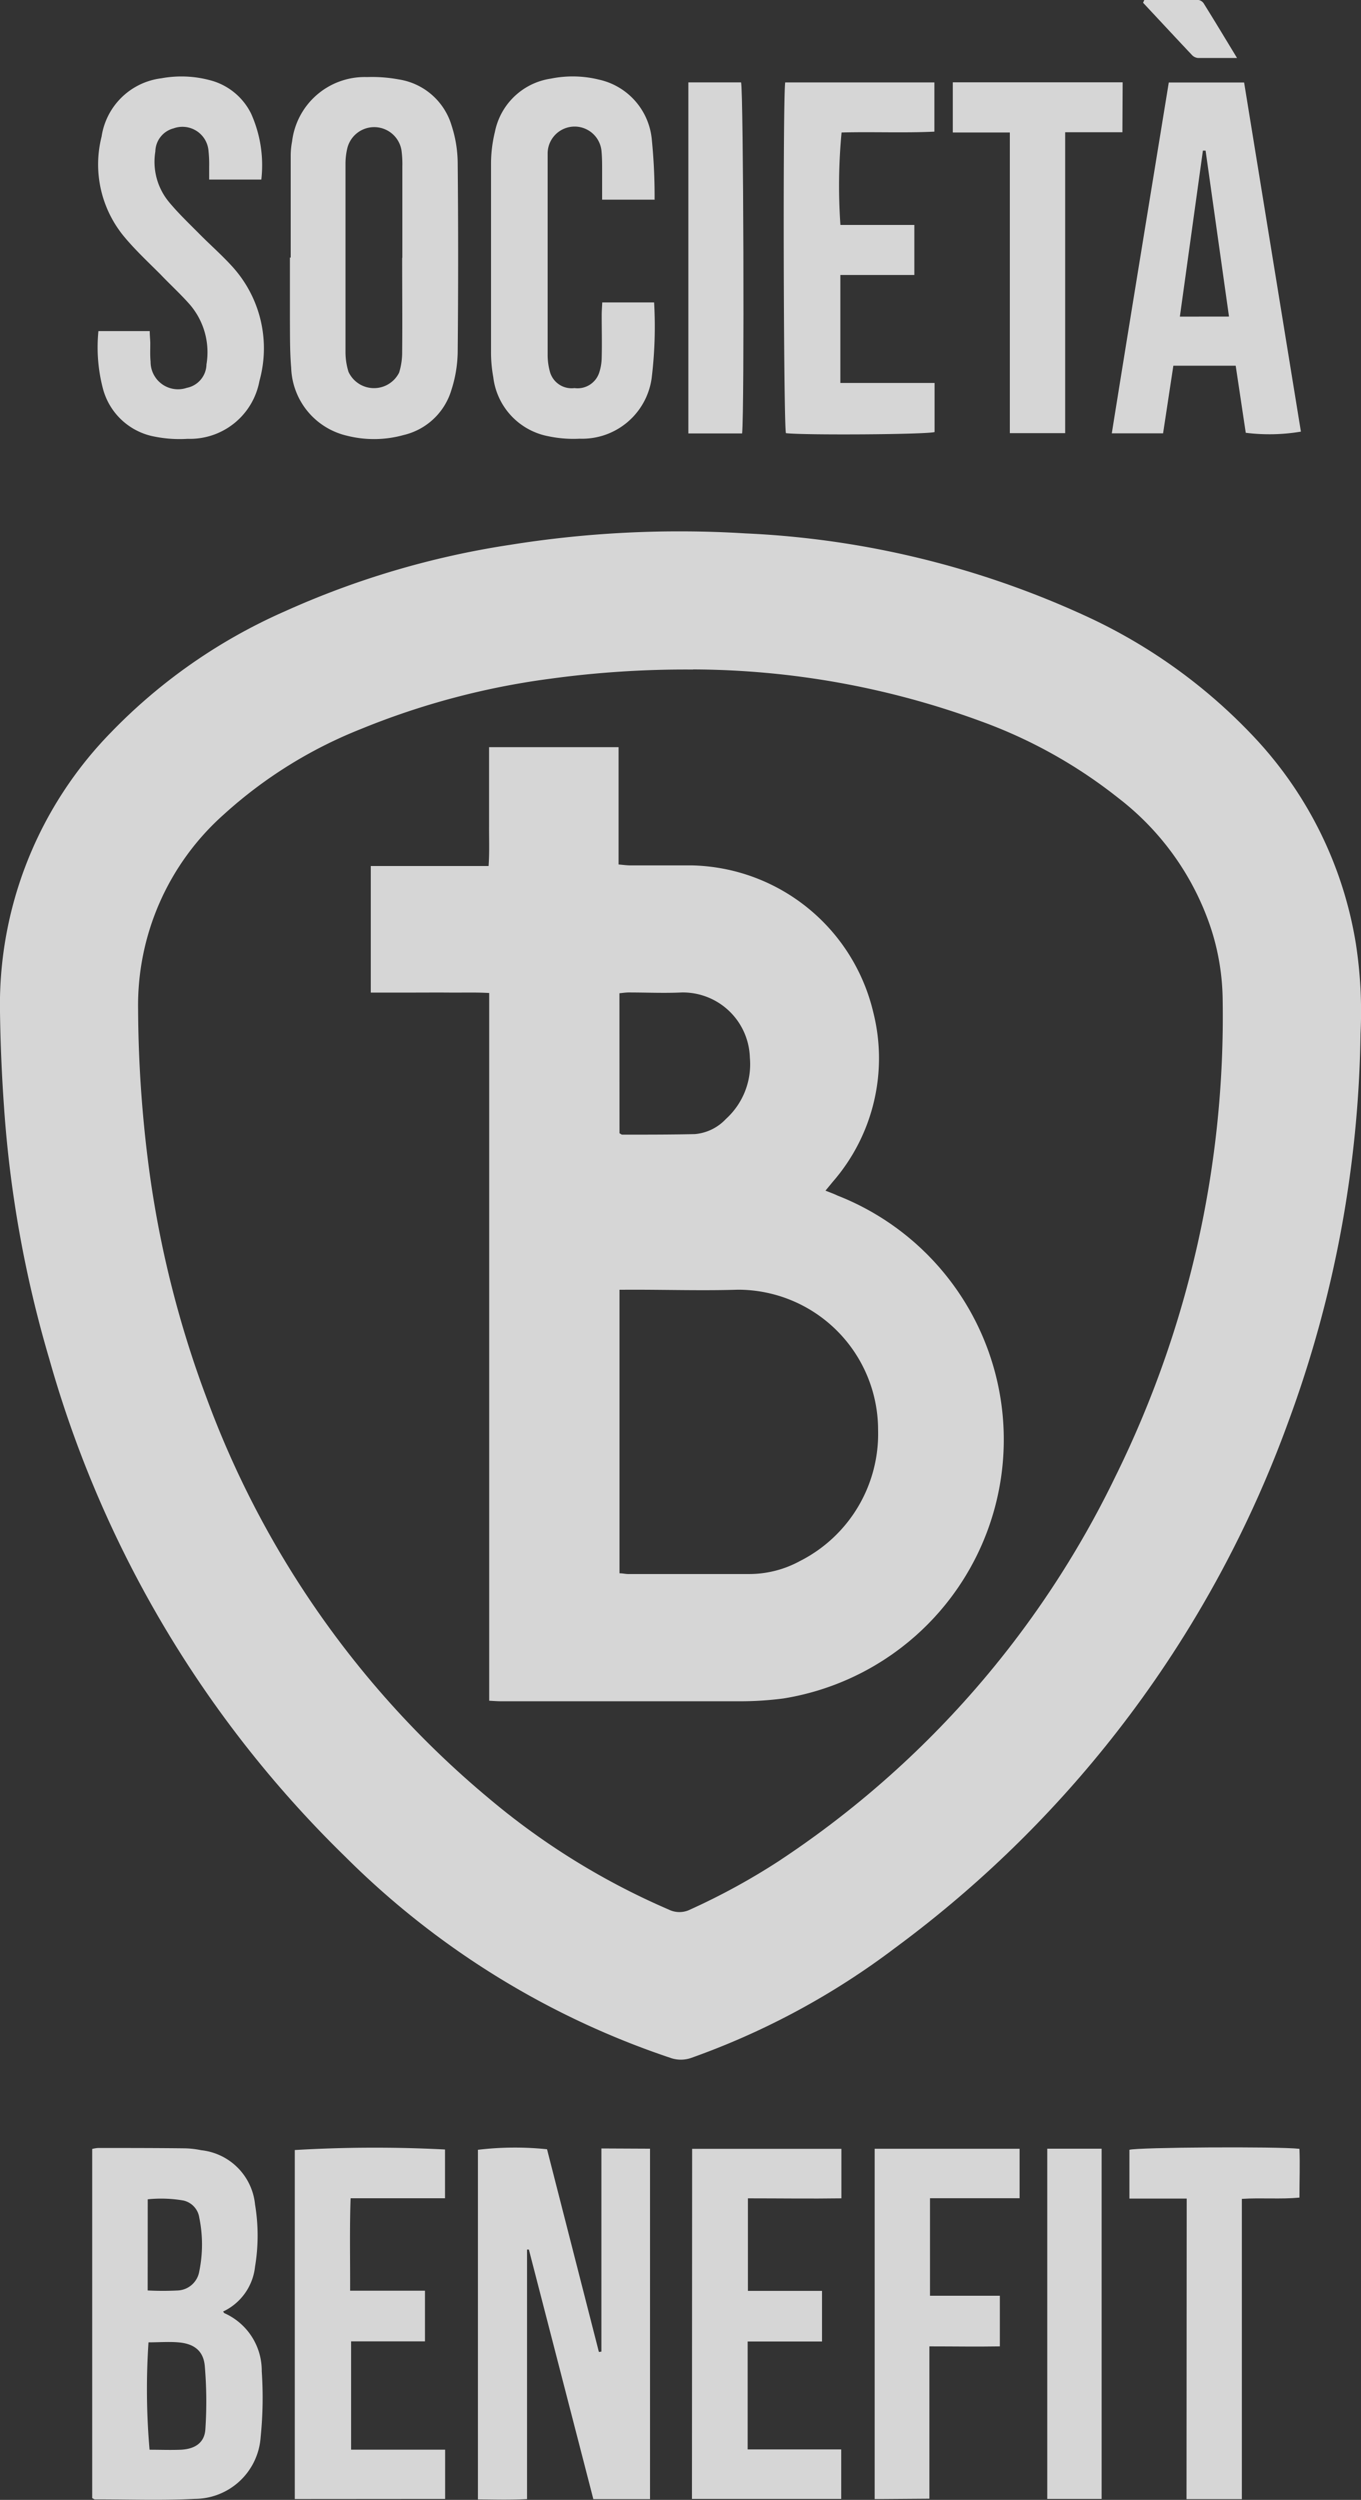 <?xml version="1.0" encoding="UTF-8"?> <svg xmlns="http://www.w3.org/2000/svg" viewBox="0 0 22.332 41"><rect x="0" y="0" width="22.332" height="41" fill="#333333" stroke="none"/><defs><clipPath id="a"><path fill="#fff" d="M0 0h22.332v41H0z" data-name="Rettangolo 70"></path></clipPath></defs><g data-name="Raggruppa 35" opacity=".8"><g fill="#fff" clip-path="url(#a)" data-name="Raggruppa 34"><path d="M22.324 16.96a19.1 19.1 0 0 1-1.185 6.36 18.621 18.621 0 0 1-6.445 8.622 12.435 12.435 0 0 1-3.347 1.807.511.511 0 0 1-.35 0 13.717 13.717 0 0 1-5.334-3.3 18.355 18.355 0 0 1-4.855-8.164 19.144 19.144 0 0 1-.742-4.13A27.153 27.153 0 0 1 0 16.594a6.387 6.387 0 0 1 1.817-4.578 9.015 9.015 0 0 1 2.864-1.993 14.13 14.13 0 0 1 3.686-1.087 17.581 17.581 0 0 1 3.864-.188 14.957 14.957 0 0 1 5.567 1.347 8.871 8.871 0 0 1 2.774 1.987 6.442 6.442 0 0 1 1.675 3.391 7.3 7.3 0 0 1 .077 1.481m-10.952-5.973a16.363 16.363 0 0 0-2.354.152 12.508 12.508 0 0 0-3.1.825 7.4 7.4 0 0 0-2.246 1.4 4.188 4.188 0 0 0-1.406 3.2 20.564 20.564 0 0 0 .153 2.406 17.133 17.133 0 0 0 .977 3.98 15.524 15.524 0 0 0 4.635 6.558 11.852 11.852 0 0 0 2.944 1.817.394.394 0 0 0 .347 0 10.982 10.982 0 0 0 1.438-.784 15.785 15.785 0 0 0 5.543-6.321 17.035 17.035 0 0 0 1.759-7.831 3.913 3.913 0 0 0-.18-1.12 4.467 4.467 0 0 0-1.532-2.175 8.034 8.034 0 0 0-2.264-1.262 13.827 13.827 0 0 0-4.712-.847" data-name="Tracciato 145"></path><path d="M10.666 35.24v5.748h-.93l-1.058-4.094h-.03v4.093c-.276.016-.534.008-.806.005v-5.734a5.084 5.084 0 0 1 1.134-.009l.851 3.325.041-.006v-3.332Z" data-name="Tracciato 146"></path><path d="M3.661 37.912c.014.017.017.024.022.026a1.032 1.032 0 0 1 .612.953 6.383 6.383 0 0 1-.018 1.077 1.087 1.087 0 0 1-1.08 1.015c-.545.03-1.092.008-1.639.009-.011 0-.022-.01-.045-.021v-5.727a.578.578 0 0 1 .095-.016c.476 0 .952 0 1.427.006a1.452 1.452 0 0 1 .267.031.993.993 0 0 1 .883.89 3.1 3.1 0 0 1 0 1.019.922.922 0 0 1-.527.738m-1.221.5a11.489 11.489 0 0 0 .017 1.765c.17 0 .344.007.516 0 .237-.013.387-.119.4-.338a6.865 6.865 0 0 0-.01-1.038c-.023-.248-.178-.364-.434-.385-.159-.013-.32 0-.491 0m-.012-.851a4.854 4.854 0 0 0 .5 0 .376.376 0 0 0 .347-.314 2.194 2.194 0 0 0 0-.88.338.338 0 0 0-.26-.281 2.134 2.134 0 0 0-.586-.02Z" data-name="Tracciato 147"></path><path d="M4.77 4.225V2.548a1.267 1.267 0 0 1 .023-.23 1.2 1.2 0 0 1 1.231-1.054 2.392 2.392 0 0 1 .516.038 1.076 1.076 0 0 1 .87.757 2.041 2.041 0 0 1 .1.6q.015 1.562 0 3.124a2.129 2.129 0 0 1-.106.622 1.073 1.073 0 0 1-.782.73 1.806 1.806 0 0 1-.933.01 1.183 1.183 0 0 1-.911-1.112c-.023-.268-.019-.539-.021-.809v-1h.01m1.835.005v-1.5a1.674 1.674 0 0 0-.015-.269.454.454 0 0 0-.888-.029 1.1 1.1 0 0 0-.03.248v3.1a1.091 1.091 0 0 0 .05.321.461.461 0 0 0 .83.011 1.121 1.121 0 0 0 .05-.34c.005-.514 0-1.028 0-1.542" data-name="Tracciato 148"></path><path d="M19.083 7.107h-.84c.307-1.92.622-3.83.935-5.754h1.236l.932 5.726a3.112 3.112 0 0 1-.905.019l-.165-1.1h-1.023l-.169 1.112m1.082-1.918-.384-2.722h-.044l-.378 2.723Z" data-name="Tracciato 149"></path><path d="M10.753 3.275H9.88V2.8c0-.1 0-.206-.009-.308a.443.443 0 0 0-.885.014v3.3a1.035 1.035 0 0 0 .04.3.369.369 0 0 0 .4.259.374.374 0 0 0 .407-.256.821.821 0 0 0 .04-.245c.006-.231 0-.463 0-.695 0-.063.005-.125.009-.209h.851a6.961 6.961 0 0 1-.041 1.248 1.152 1.152 0 0 1-1.181.987 1.991 1.991 0 0 1-.517-.041 1.121 1.121 0 0 1-.9-.968 2.261 2.261 0 0 1-.037-.422V2.676a2.212 2.212 0 0 1 .064-.514 1.1 1.1 0 0 1 .92-.873 1.8 1.8 0 0 1 .784.016 1.111 1.111 0 0 1 .871.992 9.322 9.322 0 0 1 .045.976" data-name="Tracciato 150"></path><path d="M4.289 2.945h-.857v-.213a2.022 2.022 0 0 0-.01-.25.429.429 0 0 0-.573-.377.4.4 0 0 0-.3.379 1.035 1.035 0 0 0 .226.832c.155.187.334.356.505.529s.376.352.547.544a1.991 1.991 0 0 1 .43 1.859 1.159 1.159 0 0 1-1.178.949 2.076 2.076 0 0 1-.541-.036 1.081 1.081 0 0 1-.848-.783 2.673 2.673 0 0 1-.075-.948h.842c0 .068.007.13.009.192 0 .1-.005.207.005.309a.45.45 0 0 0 .594.43.4.4 0 0 0 .323-.385 1.2 1.2 0 0 0-.268-.975c-.152-.174-.324-.33-.486-.5-.2-.2-.408-.394-.589-.61a1.856 1.856 0 0 1-.378-1.651 1.132 1.132 0 0 1 .981-.956 1.814 1.814 0 0 1 .784.028 1.043 1.043 0 0 1 .687.549 2.064 2.064 0 0 1 .169 1.084" data-name="Tracciato 151"></path><path d="M13.791 3.689h1.212v.821h-1.214v1.771h1.546v.805c-.135.04-2.13.054-2.439.018-.039-.136-.052-5.469-.012-5.752h2.448v.807c-.505.024-1.017 0-1.523.014a9.264 9.264 0 0 0-.019 1.515" data-name="Tracciato 152"></path><path d="M4.837 40.986v-5.724a22.208 22.208 0 0 1 2.465-.009v.8H5.753c-.018.508-.006 1-.008 1.516h1.228v.831H5.761v1.776H7.304v.808Z" data-name="Tracciato 153"></path><path d="M11.357 35.242h2.449v.812c-.5.008-1.014 0-1.534 0v1.518h1.216v.83h-1.22v1.77h1.535v.812h-2.449Z" data-name="Tracciato 154"></path><path d="M14.352 40.987v-5.746h2.378v.811h-1.47v1.6h1.146v.83c-.376.007-.752 0-1.156 0v2.498Z" data-name="Tracciato 155"></path><path d="M18.417 2.169h-.939v4.935h-.908V2.173h-.936V1.35h2.787Z" data-name="Tracciato 156"></path><path d="M19.472 36.058h-.94v-.8c.131-.041 2.429-.057 2.79-.016.01.255 0 .515 0 .8-.312.03-.618 0-.945.021v4.925h-.908Z" data-name="Tracciato 157"></path><path d="M12.177 7.109h-.882V1.351h.865c.039.138.056 5.382.017 5.758" data-name="Tracciato 158"></path><path d="M17.184 35.24h.892v5.744h-.892z" data-name="Rettangolo 69"></path><path d="M18.777-.002h.877a.131.131 0 0 1 .094.053c.179.286.353.576.55.9h-.642a.158.158 0 0 1-.1-.051c-.268-.284-.533-.57-.8-.855l.021-.047" data-name="Tracciato 159"></path><path d="M13.542 19.526c.077.031.142.054.2.082a4.3 4.3 0 0 1-.888 8.248 5.462 5.462 0 0 1-.711.046H8.227c-.063 0-.126-.005-.2-.009V16.286c-.224-.013-.434-.005-.643-.007s-.437 0-.656 0h-.644v-2.076h1.933c.016-.227.007-.437.008-.646v-1.303h2.125v1.924c.072.006.127.014.183.015h1.022a3.13 3.13 0 0 1 2.972 2.4 3.084 3.084 0 0 1-.658 2.784l-.123.149m-3.381 1.627v4.65c.053 0 .1.012.139.012h1.987a1.736 1.736 0 0 0 .833-.212 2.337 2.337 0 0 0 1.284-2.151 2.3 2.3 0 0 0-2.3-2.3c-.572.018-1.145 0-1.717 0Zm0-2.567c.022.012.033.023.044.023.4 0 .8 0 1.194-.009a.792.792 0 0 0 .509-.249 1.21 1.21 0 0 0 .392-1.006 1.1 1.1 0 0 0-1.119-1.068c-.289.014-.578 0-.868 0-.049 0-.1.008-.153.013Z" data-name="Tracciato 160"></path></g></g></svg> 